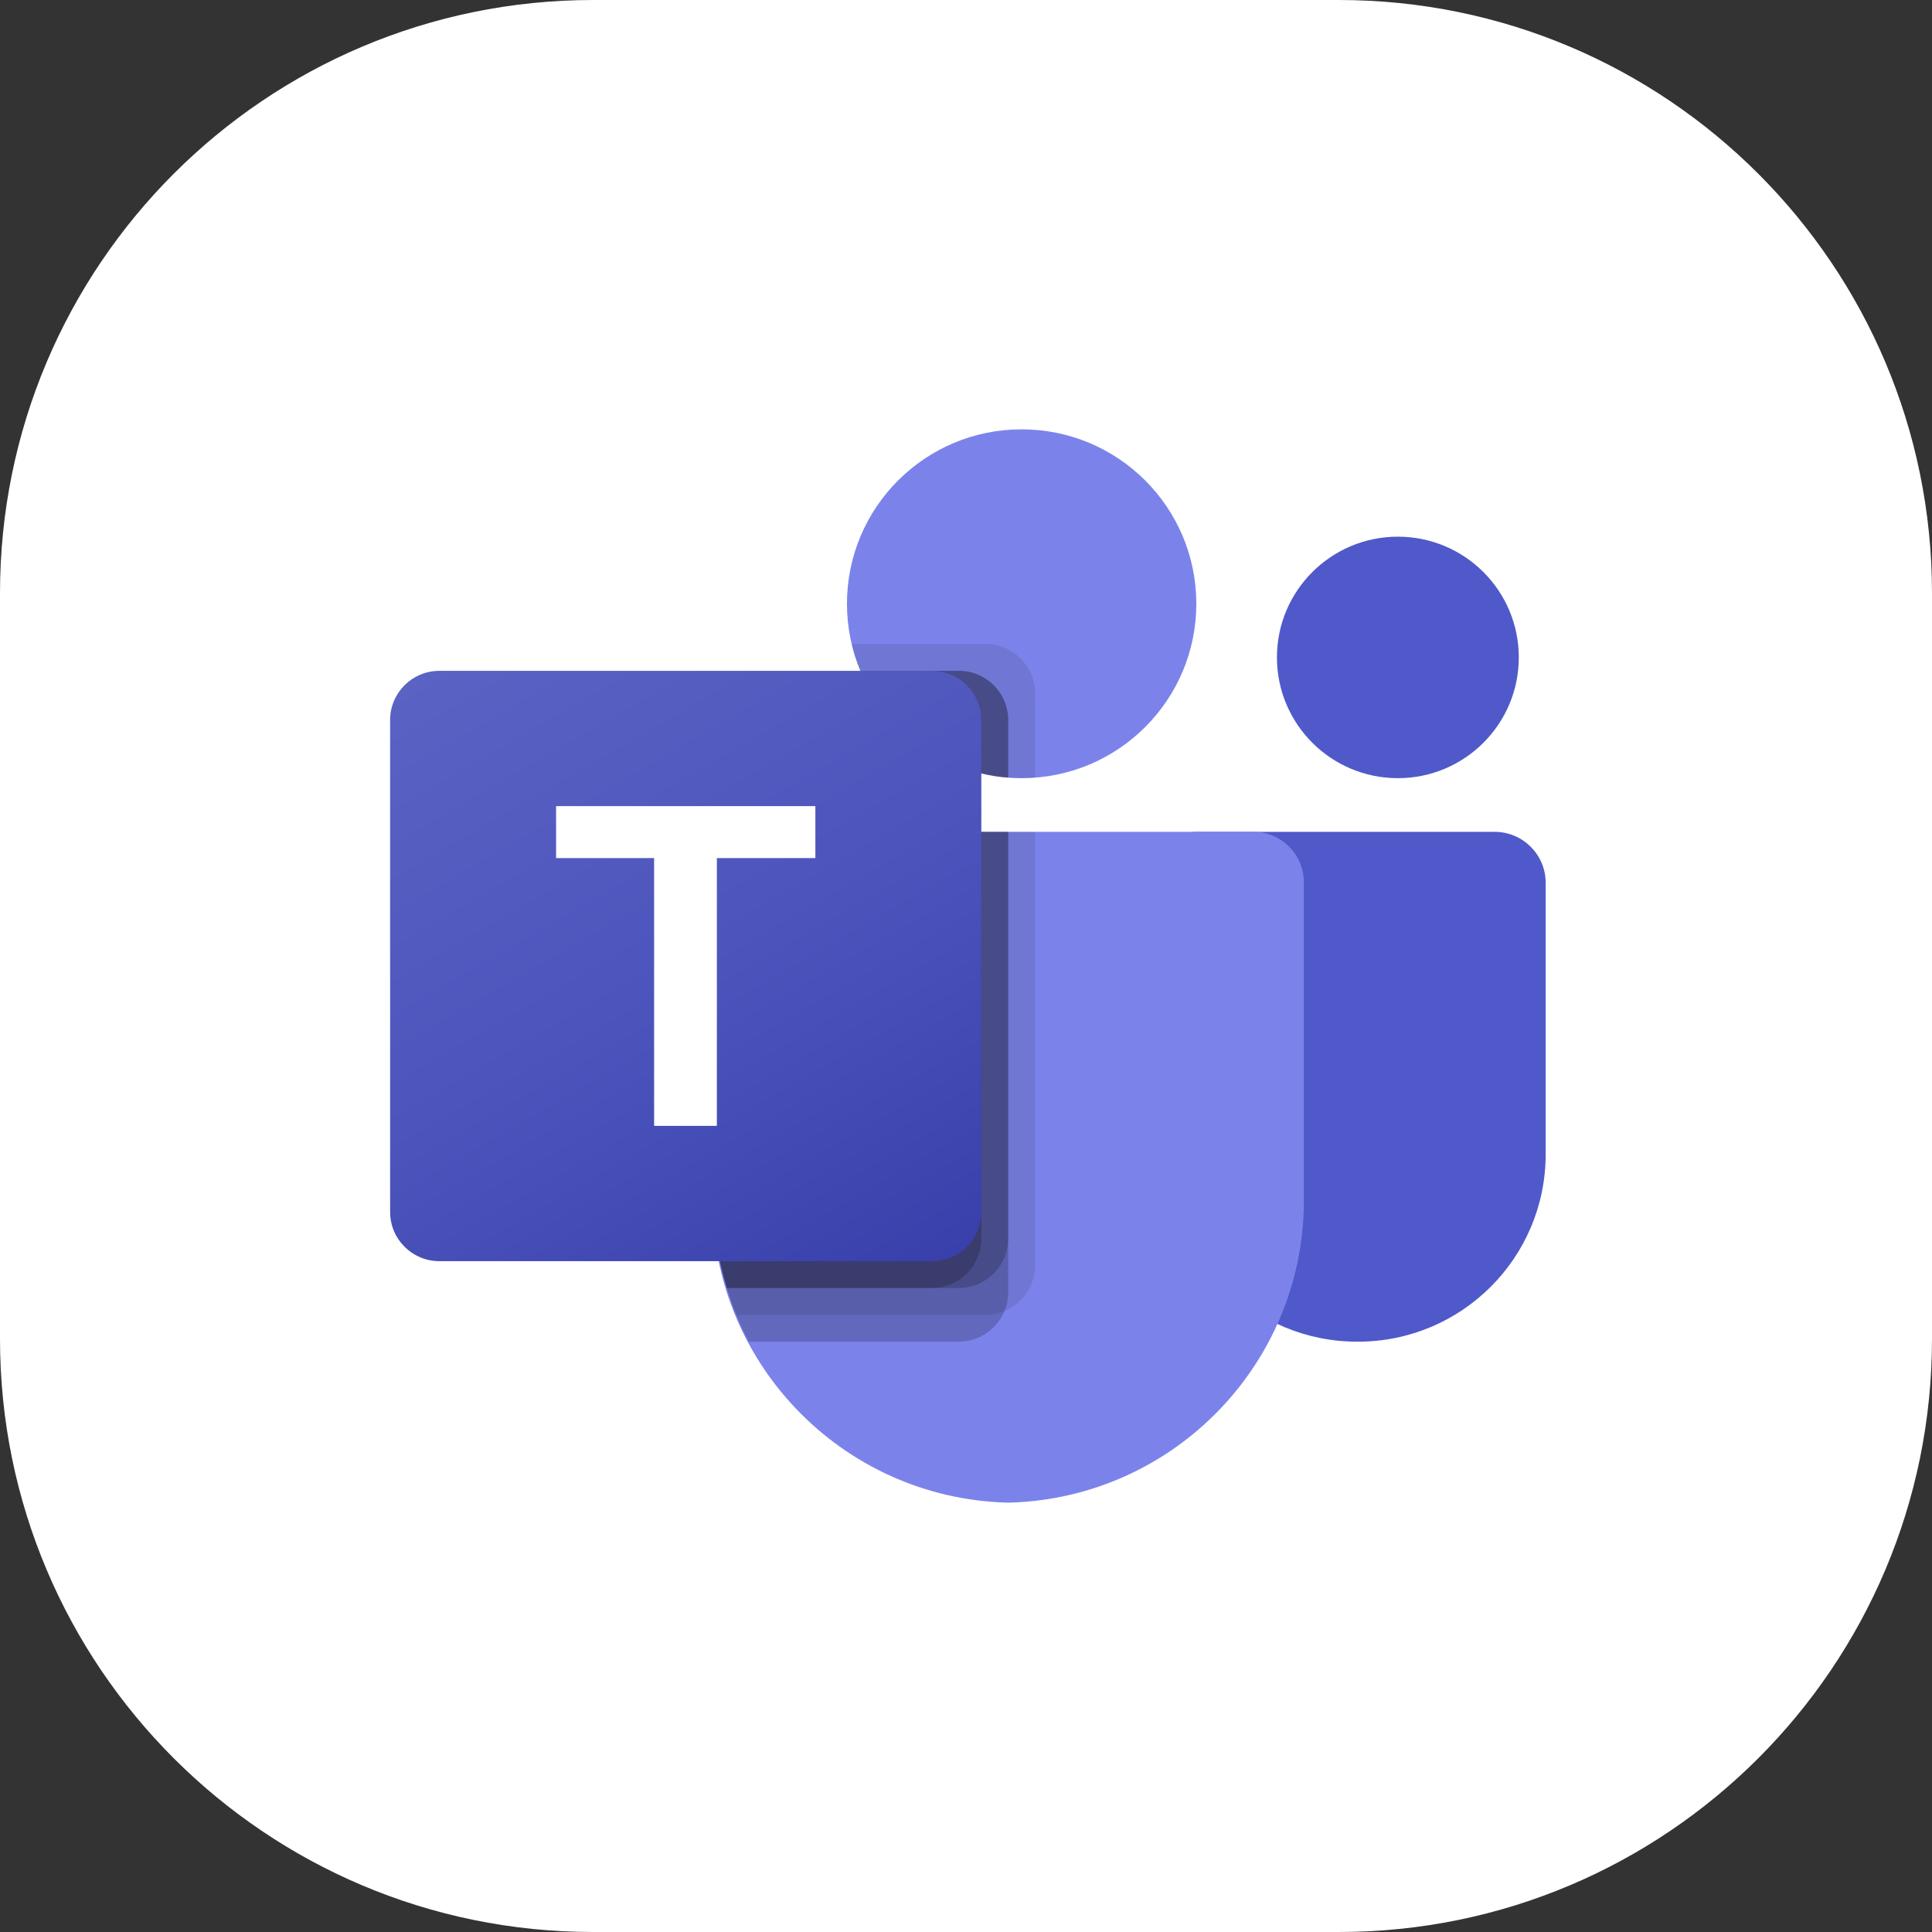 <svg width="420" height="420" viewBox="0 0 420 420" fill="none" xmlns="http://www.w3.org/2000/svg">
<rect x="0" y="0" width="420" height="420" fill="#333333" stroke="none"/>
<path fill-rule="evenodd" clip-rule="evenodd" d="M128.947 0H291.053C362.268 0 420 57.732 420 128.947V291.053C420 362.268 362.268 420 291.053 420H128.947C57.732 420 0 362.268 0 291.053V128.947C0 57.732 57.732 0 128.947 0" fill="white"/>
<mask id="mask0_0_3" style="mask-type:alpha" maskUnits="userSpaceOnUse" x="30" y="30" width="360" height="360">
<path fill-rule="evenodd" clip-rule="evenodd" d="M140.526 30H279.474C340.516 30 390 79.484 390 140.526V279.474C390 340.516 340.516 390 279.474 390H140.526C79.484 390 30 340.516 30 279.474V140.526C30 79.484 79.484 30 140.526 30" fill="white"/>
</mask>
<g mask="url(#mask0_0_3)">
<path d="M260.028 180.833H324.916C331.047 180.833 336.016 185.795 336.016 191.917V250.932C336.016 273.429 317.752 291.667 295.221 291.667H295.028C272.498 291.67 254.23 273.435 254.227 250.938C254.227 250.936 254.227 250.934 254.227 250.932V186.626C254.227 183.427 256.824 180.833 260.028 180.833Z" fill="#5059C9"/>
<path d="M303.885 169.167C318.404 169.167 330.174 157.414 330.174 142.917C330.174 128.419 318.404 116.667 303.885 116.667C289.366 116.667 277.595 128.419 277.595 142.917C277.595 157.414 289.366 169.167 303.885 169.167Z" fill="#5059C9"/>
<path d="M222.096 169.167C243.068 169.167 260.069 152.191 260.069 131.25C260.069 110.309 243.068 93.333 222.096 93.333C201.124 93.333 184.122 110.309 184.122 131.25C184.122 152.191 201.124 169.167 222.096 169.167Z" fill="#7B83EB"/>
<path d="M272.729 180.833H165.62C159.562 180.983 154.771 186.002 154.911 192.051V259.362C154.065 295.658 182.825 325.778 219.174 326.667C255.524 325.778 284.283 295.658 283.437 259.362V192.051C283.578 186.002 278.786 180.983 272.729 180.833Z" fill="#7B83EB"/>
<path opacity="0.1" d="M225.017 180.833V275.158C224.987 279.484 222.362 283.37 218.357 285.017C217.081 285.555 215.71 285.833 214.326 285.833H160.053C159.293 283.908 158.592 281.983 158.008 280C155.963 273.306 154.919 266.348 154.911 259.35V192.033C154.771 185.995 159.555 180.983 165.602 180.833H225.017Z" fill="black"/>
<path opacity="0.2" d="M219.175 180.833V280.992C219.174 282.374 218.896 283.743 218.357 285.017C216.707 289.016 212.816 291.638 208.484 291.667H162.798C161.805 289.742 160.87 287.817 160.053 285.833C159.235 283.85 158.592 281.983 158.008 280C155.963 273.307 154.919 266.348 154.911 259.35V192.033C154.771 185.995 159.555 180.983 165.602 180.833H219.175Z" fill="black"/>
<path opacity="0.2" d="M219.175 180.833V269.325C219.13 275.202 214.37 279.956 208.484 280H158.008C155.963 273.307 154.92 266.348 154.912 259.35V192.033C154.771 185.995 159.555 180.983 165.603 180.833H219.175Z" fill="black"/>
<path opacity="0.2" d="M213.333 180.833V269.325C213.288 275.202 208.528 279.956 202.642 280H158.008C155.963 273.307 154.92 266.348 154.912 259.35V192.033C154.771 185.995 159.555 180.983 165.603 180.833H213.333Z" fill="black"/>
<path opacity="0.1" d="M225.017 150.675V169.05C224.024 169.108 223.089 169.167 222.096 169.167C221.102 169.167 220.168 169.108 219.175 169.05C217.203 168.919 215.247 168.607 213.333 168.117C201.502 165.319 191.729 157.035 187.043 145.833C186.237 143.952 185.611 141.999 185.174 140H214.326C220.221 140.022 224.994 144.789 225.017 150.675Z" fill="black"/>
<path opacity="0.2" d="M219.175 156.508V169.05C217.203 168.919 215.247 168.607 213.333 168.117C201.502 165.319 191.729 157.035 187.043 145.833H208.484C214.379 145.856 219.152 150.622 219.175 156.508Z" fill="black"/>
<path opacity="0.2" d="M219.175 156.508V169.05C217.203 168.919 215.247 168.607 213.333 168.117C201.502 165.319 191.729 157.035 187.043 145.833H208.484C214.379 145.856 219.152 150.622 219.175 156.508Z" fill="black"/>
<path opacity="0.2" d="M213.333 156.508V168.117C201.502 165.319 191.729 157.035 187.043 145.833H202.642C208.537 145.856 213.31 150.622 213.333 156.508Z" fill="black"/>
<path d="M95.515 145.833H202.624C208.538 145.833 213.332 150.621 213.332 156.526V263.474C213.332 269.379 208.538 274.166 202.624 274.166H95.515C89.601 274.166 84.807 269.379 84.807 263.474V156.526C84.807 150.621 89.601 145.833 95.515 145.833Z" fill="url(#paint0_linear_0_3)"/>
<path d="M177.252 186.538H155.84V244.755H142.199V186.538H120.887V175.245H177.252V186.538Z" fill="white"/>
</g>
<defs>
<linearGradient id="paint0_linear_0_3" x1="107.134" y1="137.478" x2="190.817" y2="282.63" gradientUnits="userSpaceOnUse">
<stop stop-color="#5A62C3"/>
<stop offset="0.5" stop-color="#4D55BD"/>
<stop offset="1" stop-color="#3940AB"/>
</linearGradient>
</defs>
</svg>
